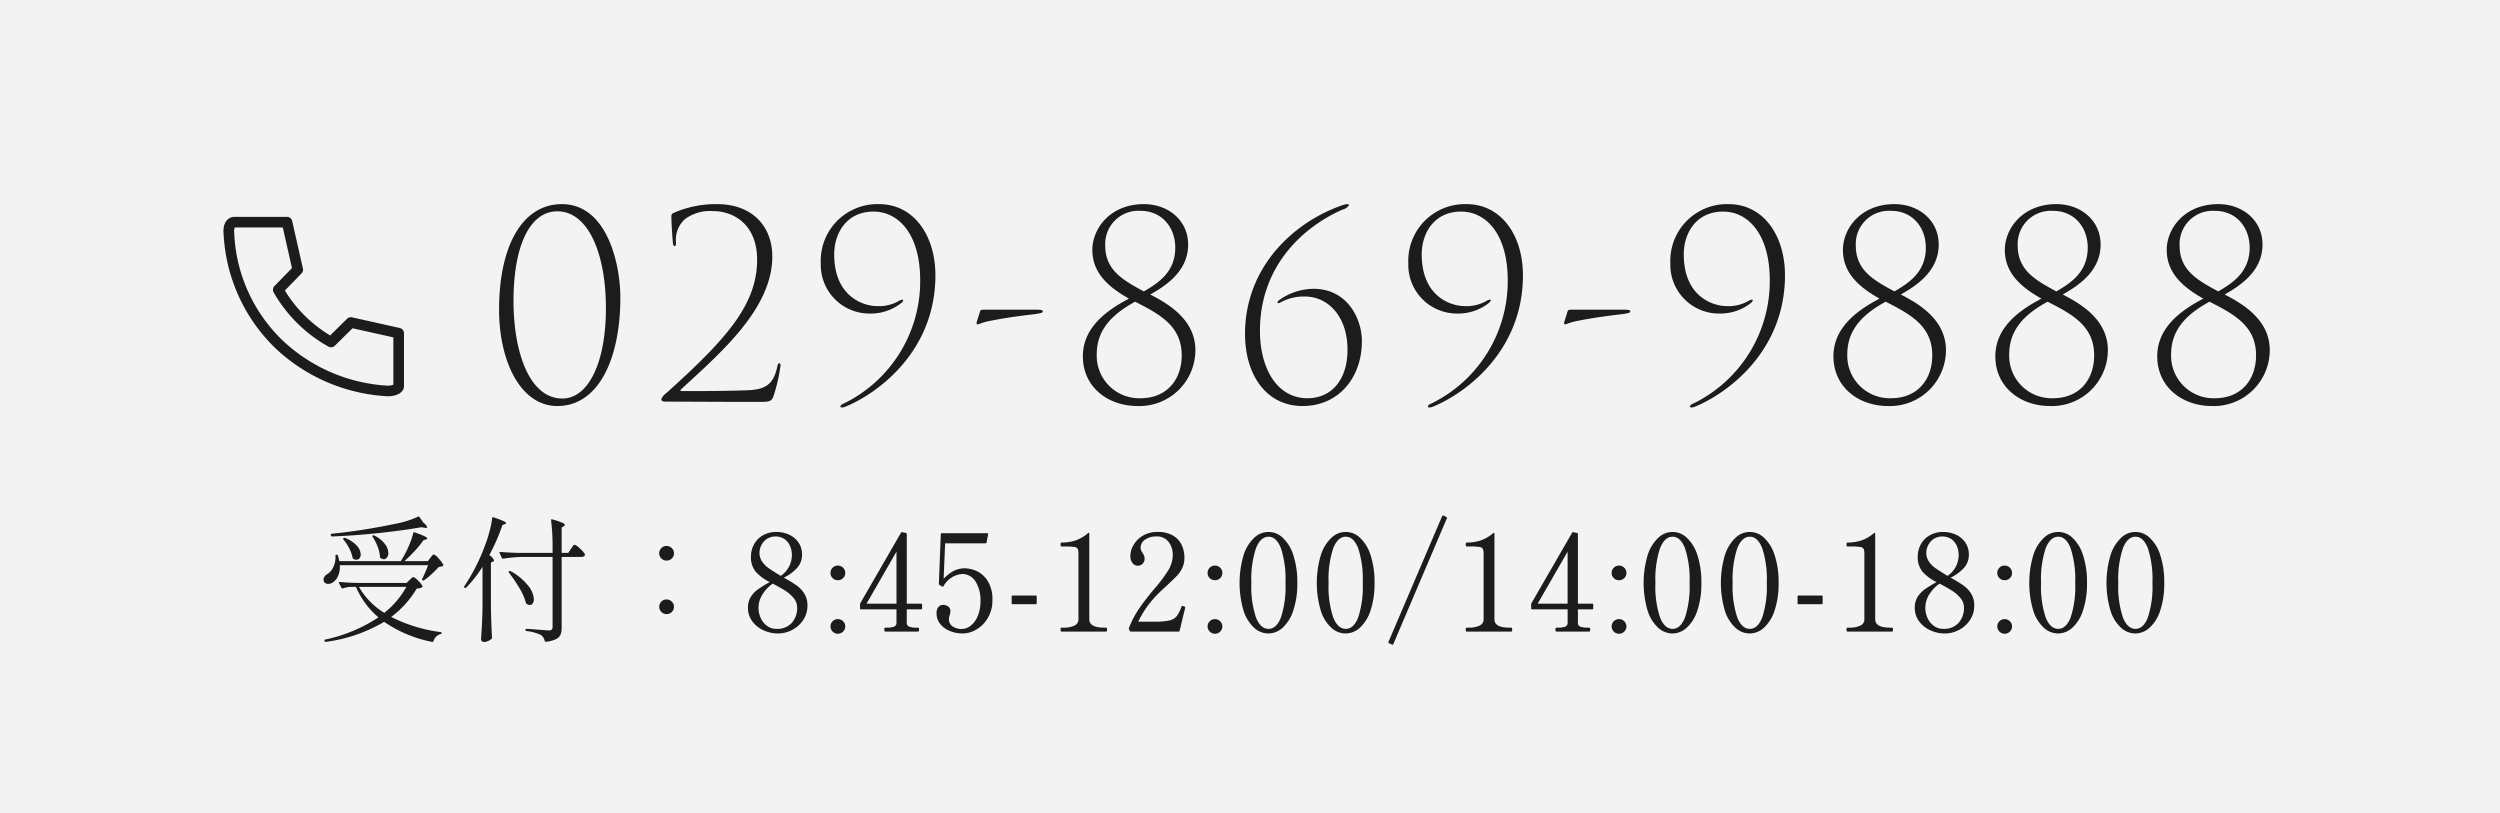 <svg id="fix_tel01.svg" xmlns="http://www.w3.org/2000/svg" width="369" height="120" viewBox="0 0 369 120">
  <rect x="0" y="0" width="369" height="120" fill="#808080" stroke="none"/>
  <defs>
    <style>
      .cls-1, .cls-2 {
        fill: #fff;
      }

      .cls-1, .cls-2, .cls-3 {
        fill-rule: evenodd;
      }

      .cls-1 {
        opacity: 0.9;
      }

      .cls-2 {
        fill-opacity: 0;
      }

      .cls-3 {
        fill: #1c1c1b;
      }
    </style>
  </defs>
  <g id="txt">
    <g id="bg">
      <path id="bg-2" data-name="bg" class="cls-1" d="M114.987,1086H485.013v120H114.987V1086Z" transform="translate(-116 -1086)"/>
    </g>
    <g id="icn">
      <path id="長方形_880" data-name="長方形 880" class="cls-2" d="M149.234,1118.53h26.754v26.48H149.234v-26.48Z" transform="translate(-116 -1086)"/>
      <path id="シェイプ_504" data-name="シェイプ 504" class="cls-3" d="M175.629,1135.19v-0.02a0.426,0.426,0,0,0-.006-0.05,0.446,0.446,0,0,0-.009-0.09,0.516,0.516,0,0,0-.02-0.08c-0.007-.02-0.014-0.04-0.023-0.07s-0.024-.05-0.036-0.07a0.755,0.755,0,0,1-.035-0.07,0.172,0.172,0,0,0-.046-0.05c-0.016-.02-0.031-0.04-0.048-0.06s-0.037-.03-0.056-0.05-0.038-.03-0.059-0.05a0.282,0.282,0,0,1-.07-0.04l-0.062-.03-0.092-.03c-0.017-.01-0.033-0.01-0.051-0.02H175l-7.041-1.57a0.8,0.8,0,0,0-.725.2l-2.5,2.47a19.618,19.618,0,0,1-6.686-6.63l2.463-2.53a0.789,0.789,0,0,0,.2-0.72l-1.582-6.99v-0.01l0-.01a0.22,0.22,0,0,0-.017-0.05,0.8,0.8,0,0,0-.031-0.09,0.761,0.761,0,0,0-.035-0.07,0.679,0.679,0,0,0-.039-0.06,0.333,0.333,0,0,0-.051-0.07,0.254,0.254,0,0,1-.046-0.05c-0.02-.02-0.042-0.03-0.063-0.05s-0.035-.03-0.054-0.04-0.049-.02-0.074-0.04l-0.06-.03-0.088-.03a0.115,0.115,0,0,0-.057-0.01c-0.036-.01-0.072-0.01-0.109-0.02h-7.889a0.163,0.163,0,0,0-.069.01h-0.073c0,0.01-.007.01-0.01,0.01h-0.02c-0.957.19-1.47,1.13-1.341,2.48a25.219,25.219,0,0,0,7.544,16.79,26.132,26.132,0,0,0,16.681,7.19h0.046c1.134,0,2.354-.48,2.354-1.52v-7.78h0Zm-17.986.99a23.337,23.337,0,0,1-7.073-15.78l0-.03a1.627,1.627,0,0,1,.08-0.8h7.089l1.355,6-2.525,2.59a0.788,0.788,0,0,0-.18.99,21.16,21.16,0,0,0,8.091,8.01c0.011,0.01.021,0.01,0.031,0.02,0.041,0.02.083,0.03,0.126,0.05,0.017,0,.034.01,0.052,0.01a0.952,0.952,0,0,0,.169.02h0.008a1.09,1.09,0,0,0,.18-0.02c0.017,0,.033-0.01.049-0.01l0.13-.06c0.015-.01.03-0.01,0.045-0.02a0.931,0.931,0,0,0,.148-0.11h0c0-.01,0-0.01,0-0.01l2.618-2.58,6.024,1.35v6.98a2.531,2.531,0,0,1-.765.15A24.607,24.607,0,0,1,157.643,1136.18Z" transform="translate(-116 -1086)"/>
    </g>
    <path id="_029-869-9888" data-name="029-869-9888" class="cls-3" d="M207.564,1129.96c0-5.2-2.052-13.83-8.627-13.83-5.776,0-9.273,6.04-9.273,15.58,0,7.64,3.193,14.22,8.589,14.22C204.486,1145.93,207.564,1138.7,207.564,1129.96Zm-2.128,1.52c0,8.1-2.622,13.34-6.423,13.34-4.94,0-7.22-6.99-7.22-14.4,0-8.25,2.47-13.23,6.46-13.23C202.89,1117.19,205.436,1123.58,205.436,1131.48Zm22.728,13.84c1.406,0,1.748-.08,2.014-0.88a24.9,24.9,0,0,0,1.026-4.48c0-.19-0.038-0.34-0.152-0.34-0.152,0-.228.07-0.3,0.41-0.494,2.32-1.406,3.35-3.876,3.54-1.6.11-6.423,0.15-7.069,0.15h-3.192c-0.19,0-.228-0.11-0.114-0.23,5.89-5.43,13.491-11.93,13.491-19.65,0-4.21-2.736-7.71-8.171-7.71a15.463,15.463,0,0,0-6.384,1.29,0.508,0.508,0,0,0-.342.5c0,1.21.19,3.61,0.228,3.95,0.038,0.3.114,0.46,0.266,0.46,0.114,0,.19-0.2.19-0.5a4.121,4.121,0,0,1,1.33-3.5,6.261,6.261,0,0,1,4.142-1.17c3.078,0,6.5,2.01,6.5,7.18,0,6.72-4.713,11.86-13.415,19.69a2.039,2.039,0,0,0-.723.87c0,0.23.152,0.38,0.57,0.38C217.257,1145.28,221.931,1145.32,228.164,1145.32Zm17.573-29.19a8.365,8.365,0,0,0-8.589,8.74,7.186,7.186,0,0,0,7.3,7.41,7.286,7.286,0,0,0,4.637-1.6c0.19-.18.342-0.45,0.114-0.45a1.074,1.074,0,0,0-.456.15,5.886,5.886,0,0,1-3.307.8c-1.824,0-6.308-1.25-6.308-7.64,0-3.08,1.786-6.31,5.814-6.31,3.611,0,6.879,3.23,6.879,10.15a20.1,20.1,0,0,1-11.4,18.24,0.552,0.552,0,0,0-.38.38c0,0.27.57,0.11,0.8,0,4.522-1.86,13.225-7.98,13.225-19.38C254.06,1120.73,250.868,1116.13,245.737,1116.13Zm15.513,15.58c-0.418,0-.532.04-0.608,0.3l-0.456,1.45c-0.076.3-.038,0.42,0.114,0.42,0.114,0,.722-0.27,1.368-0.42,2.129-.45,4.485-0.8,7.145-1.1,0.684-.12,1.1-0.16,1.1-0.38,0-.19-0.19-0.27-0.912-0.27H261.25Zm24.532-2.24c2.205-1.26,5.587-3.38,5.587-7.37,0-3.57-2.926-5.97-6.537-5.97-4.978,0-7.6,3.61-7.6,6.76,0,3.54,2.584,5.59,5.4,7.19-3.268,1.71-6.8,4.25-6.8,8.51,0,4.56,3.725,7.34,8.057,7.34a8.265,8.265,0,0,0,8.551-8.25C292.433,1133.04,288.176,1130.72,285.782,1129.47Zm-2.242,1.06c3.686,1.87,6.879,3.61,6.879,7.91,0,3.61-2.2,6.34-6.081,6.34a6.273,6.273,0,0,1-6.46-6.49C277.878,1134.52,280.348,1132.28,283.54,1130.53Zm1.292-1.52c-3.116-1.67-5.7-3.15-5.7-6.76a4.9,4.9,0,0,1,5.206-5.13c3.154,0,5.131,2.43,5.131,5.43C289.469,1126.09,287.074,1127.72,284.832,1129.01Zm23.441,16.92c5.207,0,8.741-4.07,8.741-9.58,0-3.42-2.242-7.72-7.107-7.72a8.753,8.753,0,0,0-5.054,1.64,0.564,0.564,0,0,0-.3.38c0,0.07.114,0.15,0.38,0.03a7,7,0,0,1,3.724-.91c3.193,0,6.233,2.74,6.233,7.87,0,4.45-2.394,7.14-5.891,7.14-4.6,0-7.03-4.52-7.03-9.95,0-9.85,6.726-15.51,12.2-17.9a1.562,1.562,0,0,0,.95-0.65,0.244,0.244,0,0,0-.266-0.15,4.01,4.01,0,0,0-1.1.3c-6.917,2.51-13.985,9.05-13.985,18.85C299.761,1141.25,302.839,1145.93,308.273,1145.93Zm24.184-29.8a8.364,8.364,0,0,0-8.589,8.74,7.185,7.185,0,0,0,7.3,7.41,7.282,7.282,0,0,0,4.636-1.6c0.19-.18.342-0.45,0.114-0.45a1.074,1.074,0,0,0-.456.15,5.88,5.88,0,0,1-3.306.8c-1.824,0-6.309-1.25-6.309-7.64,0-3.08,1.786-6.31,5.815-6.31,3.61,0,6.879,3.23,6.879,10.15a20.1,20.1,0,0,1-11.4,18.24,0.552,0.552,0,0,0-.38.38c0,0.27.57,0.11,0.8,0,4.523-1.86,13.226-7.98,13.226-19.38C340.78,1120.73,337.587,1116.13,332.457,1116.13Zm15.513,15.58c-0.418,0-.532.04-0.608,0.3l-0.456,1.45c-0.076.3-.038,0.42,0.114,0.42,0.114,0,.722-0.27,1.368-0.42,2.128-.45,4.484-0.8,7.145-1.1,0.684-.12,1.1-0.16,1.1-0.38,0-.19-0.19-0.27-0.912-0.27H347.97Zm23.164-15.58a8.364,8.364,0,0,0-8.589,8.74,7.185,7.185,0,0,0,7.3,7.41,7.282,7.282,0,0,0,4.636-1.6c0.19-.18.342-0.45,0.114-0.45a1.074,1.074,0,0,0-.456.15,5.88,5.88,0,0,1-3.306.8c-1.824,0-6.309-1.25-6.309-7.64,0-3.08,1.786-6.31,5.815-6.31,3.61,0,6.878,3.23,6.878,10.15a20.1,20.1,0,0,1-11.4,18.24,0.552,0.552,0,0,0-.38.38c0,0.27.57,0.11,0.8,0,4.523-1.86,13.226-7.98,13.226-19.38C379.457,1120.73,376.264,1116.13,371.134,1116.13Zm25.432,13.34c2.2-1.26,5.586-3.38,5.586-7.37,0-3.57-2.926-5.97-6.536-5.97-4.979,0-7.6,3.61-7.6,6.76,0,3.54,2.584,5.59,5.4,7.19-3.268,1.71-6.8,4.25-6.8,8.51,0,4.56,3.724,7.34,8.057,7.34a8.264,8.264,0,0,0,8.55-8.25C403.216,1133.04,398.96,1130.72,396.566,1129.47Zm-2.243,1.06c3.687,1.87,6.879,3.61,6.879,7.91,0,3.61-2.2,6.34-6.08,6.34a6.273,6.273,0,0,1-6.461-6.49C388.661,1134.52,391.131,1132.28,394.323,1130.53Zm1.293-1.52c-3.117-1.67-5.7-3.15-5.7-6.76a4.9,4.9,0,0,1,5.207-5.13c3.154,0,5.13,2.43,5.13,5.43C400.252,1126.09,397.858,1127.72,395.616,1129.01Zm24.847,0.46c2.2-1.26,5.586-3.38,5.586-7.37,0-3.57-2.926-5.97-6.536-5.97-4.979,0-7.6,3.61-7.6,6.76,0,3.54,2.584,5.59,5.4,7.19-3.269,1.71-6.8,4.25-6.8,8.51,0,4.56,3.724,7.34,8.057,7.34a8.265,8.265,0,0,0,8.551-8.25C427.114,1133.04,422.857,1130.72,420.463,1129.47Zm-2.242,1.06c3.686,1.87,6.878,3.61,6.878,7.91,0,3.61-2.2,6.34-6.08,6.34a6.273,6.273,0,0,1-6.461-6.49C412.558,1134.52,415.028,1132.28,418.221,1130.53Zm1.292-1.52c-3.117-1.67-5.7-3.15-5.7-6.76a4.9,4.9,0,0,1,5.207-5.13c3.154,0,5.13,2.43,5.13,5.43C424.149,1126.09,421.755,1127.72,419.513,1129.01Zm24.847,0.46c2.2-1.26,5.587-3.38,5.587-7.37,0-3.57-2.927-5.97-6.537-5.97-4.979,0-7.6,3.61-7.6,6.76,0,3.54,2.584,5.59,5.4,7.19-3.269,1.71-6.8,4.25-6.8,8.51,0,4.56,3.725,7.34,8.057,7.34a8.265,8.265,0,0,0,8.551-8.25C451.011,1133.04,446.754,1130.72,444.36,1129.47Zm-2.242,1.06c3.686,1.87,6.878,3.61,6.878,7.91,0,3.61-2.2,6.34-6.08,6.34a6.273,6.273,0,0,1-6.461-6.49C436.455,1134.52,438.925,1132.28,442.118,1130.53Zm1.292-1.52c-3.116-1.67-5.7-3.15-5.7-6.76a4.9,4.9,0,0,1,5.207-5.13c3.154,0,5.13,2.43,5.13,5.43C448.046,1126.09,445.652,1127.72,443.41,1129.01Z" transform="translate(-116 -1086)"/>
    <path id="受付_8:45-12:00_14:00-18:00" data-name="受付：8:45-12:00/14:00-18:00" class="cls-3" d="M177.7,1162.26a13.471,13.471,0,0,1-3.2,1.02c-1.48.32-3.063,0.61-4.75,0.88s-3.283.47-4.79,0.62a0.154,0.154,0,0,0-.14.14v0.04l0.02,0.08a0.176,0.176,0,0,0,.18.14q3.3-.12,6.88-0.5t6.28-.86l0.52,0.08c0.24,0.04.36,0.01,0.36-.08a1.392,1.392,0,0,0-.54-0.64l-0.6-.86a0.161,0.161,0,0,0-.22-0.06h0Zm1.46,6.56H175.7c0.533-.48,1.053-1,1.56-1.55a13.576,13.576,0,0,0,1.24-1.53l0.38-.12a0.2,0.2,0,0,0,.18-0.16c0-.16-0.613-0.45-1.84-0.88a0.144,0.144,0,0,0-.22.1,11.691,11.691,0,0,1-.63,1.83,14.8,14.8,0,0,1-.91,1.81l-0.3.5h-9.08c-0.093-.41-0.16-0.69-0.2-0.82a0.152,0.152,0,0,0-.18-0.12h-0.04a0.132,0.132,0,0,0-.14.16v0.22a3.213,3.213,0,0,1-.35,1.5,2.317,2.317,0,0,1-.87.98,1.2,1.2,0,0,0-.39.35,0.76,0.76,0,0,0-.15.45,0.6,0.6,0,0,0,.19.48,0.718,0.718,0,0,0,.49.16,1.169,1.169,0,0,0,.72-0.24,2.139,2.139,0,0,0,.75-0.95,3.461,3.461,0,0,0,.25-1.57h13.02a19.166,19.166,0,0,1-.86,2.02,0.153,0.153,0,0,0,.06.22,0.19,0.19,0,0,0,.22-0.02,10.259,10.259,0,0,0,1.12-.91q0.6-.555,1.04-1.05a1.827,1.827,0,0,0,.6-0.14,0.141,0.141,0,0,0,.06-0.2,3.911,3.911,0,0,0-.68-0.91,1.826,1.826,0,0,0-.7-0.59,0.229,0.229,0,0,0-.16.07,2.2,2.2,0,0,0-.19.21c-0.073.09-.13,0.17-0.17,0.22Zm-8.16-3.58a6.936,6.936,0,0,1,.73,1.43,5.058,5.058,0,0,1,.35,1.49,0.241,0.241,0,0,0,.1.2,0.775,0.775,0,0,0,.46.18,0.6,0.6,0,0,0,.48-0.26,1.04,1.04,0,0,0,.2-0.66,2.325,2.325,0,0,0-.5-1.32,4.391,4.391,0,0,0-1.58-1.26,0.216,0.216,0,0,0-.22,0,0.13,0.13,0,0,0-.02.2h0Zm-4.3.4a7.146,7.146,0,0,1,.84,1.29,5,5,0,0,1,.5,1.37,0.46,0.46,0,0,0,.1.18,0.874,0.874,0,0,0,.46.14,0.558,0.558,0,0,0,.46-0.22,0.893,0.893,0,0,0,.18-0.58,1.994,1.994,0,0,0-.56-1.26,4.553,4.553,0,0,0-1.74-1.16,0.233,0.233,0,0,0-.22.02H166.7c-0.08.05-.08,0.13,0,0.22h0Zm7.04,11.42a14.373,14.373,0,0,0,3.78-4.2,1.352,1.352,0,0,0,.78-0.18,0.151,0.151,0,0,0,.04-0.2,3.137,3.137,0,0,0-.65-0.8,1.671,1.671,0,0,0-.67-0.5,0.527,0.527,0,0,0-.31.18c-0.127.12-.217,0.21-0.27,0.26l-0.42.42H168.6c-0.893-.03-1.7-0.07-2.42-0.14-0.107,0-.16.03-0.16,0.1a0.112,0.112,0,0,0,.02.08l0.36,0.68a0.138,0.138,0,0,0,.14.1,0.136,0.136,0,0,0,.08-0.02,4.709,4.709,0,0,1,1.14-.22h0.78a12.034,12.034,0,0,0,3.32,4.5,22.853,22.853,0,0,1-7.86,3.28,0.145,0.145,0,0,0-.12.12,0.112,0.112,0,0,0,.02.08v0.02a0.214,0.214,0,0,0,.16.12h0.04a22.674,22.674,0,0,0,8.6-2.96,18.646,18.646,0,0,0,7.08,2.96,0.143,0.143,0,0,0,.2-0.1,1.507,1.507,0,0,1,1.08-1.06,0.2,0.2,0,0,0,.1-0.06,0.14,0.14,0,0,0,.04-0.1,0.157,0.157,0,0,0-.14-0.12,22.713,22.713,0,0,1-7.32-2.24h0Zm2.24-4.44a12.847,12.847,0,0,1-3.26,3.84,10.855,10.855,0,0,1-3.74-3.84h7Zm11.24,2.54q-0.019,1.8-.08,2.91c-0.04.74-.087,1.5-0.14,2.29a0.356,0.356,0,0,0,.14.28,0.452,0.452,0,0,0,.3.12,1.49,1.49,0,0,0,.59-0.14,1.872,1.872,0,0,0,.51-0.32,0.267,0.267,0,0,0,.08-0.2c-0.08-1.39-.133-2.91-0.16-4.58v-6.5l0.28-.12a0.208,0.208,0,0,0,.18-0.18,1.575,1.575,0,0,0-.7-0.78,29.684,29.684,0,0,0,1.94-4.44l0.36-.14a0.212,0.212,0,0,0,.18-0.14c0-.17-0.62-0.46-1.86-0.86a0.13,0.13,0,0,0-.2.12,12.526,12.526,0,0,1-.4,2,19.971,19.971,0,0,1-.68,2.1,28.42,28.42,0,0,1-3.02,5.94,0.136,0.136,0,0,0,.02.22h0.02a0.141,0.141,0,0,0,.22,0,18.672,18.672,0,0,0,2.42-3.08v5.5Zm12.66-7.56H198.9v-3.74l0.32-.2a0.283,0.283,0,0,0,.16-0.18,0.616,0.616,0,0,0-.41-0.33,10.987,10.987,0,0,0-1.45-.49c-0.12-.04-0.18-0.01-0.18.1v0.04a31.011,31.011,0,0,1,.22,3.9v0.9H192.3c-0.893-.03-1.707-0.07-2.44-0.14-0.093,0-.14.03-0.14,0.1a0.112,0.112,0,0,0,.02.08l0.34,0.72a0.163,0.163,0,0,0,.14.1h0.06a20.9,20.9,0,0,1,2.86-.26h4.42v10.3a0.624,0.624,0,0,1-.11.42,0.616,0.616,0,0,1-.45.12,7.018,7.018,0,0,1-.73-0.04c-0.287-.02-0.57-0.05-0.85-0.06q-1.44-.12-1.74-0.12a0.117,0.117,0,0,0-.12.14v0.02a0.172,0.172,0,0,0,.16.16,6.951,6.951,0,0,1,2.12.58,1.5,1.5,0,0,1,.56.88,0.214,0.214,0,0,0,.16.12h0.04a4.331,4.331,0,0,0,1.48-.39,1.35,1.35,0,0,0,.66-0.67,2.792,2.792,0,0,0,.16-1.02V1168.2h2.94a0.668,0.668,0,0,0,.35-0.09,0.268,0.268,0,0,0,.15-0.23,0.238,0.238,0,0,0-.02-0.1,3.6,3.6,0,0,0-.74-0.83,2.021,2.021,0,0,0-.76-0.55,0.245,0.245,0,0,0-.16.08,1.584,1.584,0,0,0-.19.25c-0.073.11-.137,0.2-0.19,0.27Zm-8.76,2.92a23.386,23.386,0,0,1,1.56,2.3,8.233,8.233,0,0,1,.94,2.14,0.2,0.2,0,0,0,.12.16,0.775,0.775,0,0,0,.46.18,0.509,0.509,0,0,0,.43-0.24,1.058,1.058,0,0,0,.17-0.62,3.513,3.513,0,0,0-.83-1.98,8.5,8.5,0,0,0-2.61-2.16,0.216,0.216,0,0,0-.22,0,0.154,0.154,0,0,0-.02.22h0Zm23.26-1.78a1.065,1.065,0,0,0,.78-0.31,1.018,1.018,0,0,0,.32-0.75,1.052,1.052,0,0,0-.32-0.78,1.073,1.073,0,0,0-.78-0.32,1.041,1.041,0,0,0-.77.32,1.067,1.067,0,0,0-.31.78,1.018,1.018,0,0,0,.32.75,1.042,1.042,0,0,0,.76.31h0Zm0,7.9a1.075,1.075,0,0,0,.78-1.84,1.073,1.073,0,0,0-.78-0.32,1.042,1.042,0,0,0-.76.31,1.074,1.074,0,0,0,0,1.53,1.013,1.013,0,0,0,.76.32h0Zm17.32-5.38a6.584,6.584,0,0,0,1.95-1.43,2.857,2.857,0,0,0,.73-1.99,3.043,3.043,0,0,0-.53-1.78,3.322,3.322,0,0,0-1.39-1.15,4.4,4.4,0,0,0-1.84-.39,3.92,3.92,0,0,0-2.08.53,3.382,3.382,0,0,0-1.28,1.36,3.724,3.724,0,0,0-.42,1.71,3.34,3.34,0,0,0,.73,2.3,6.9,6.9,0,0,0,2.05,1.5,17.394,17.394,0,0,0-1.75,1.07,3.93,3.93,0,0,0-1.06,1.13,2.969,2.969,0,0,0-.41,1.6,3.269,3.269,0,0,0,.62,1.96,4.173,4.173,0,0,0,1.65,1.34,5.078,5.078,0,0,0,2.17.48,4.414,4.414,0,0,0,2.08-.52,4.345,4.345,0,0,0,1.63-1.46,3.8,3.8,0,0,0,.63-2.16,3.207,3.207,0,0,0-.44-1.7,4.1,4.1,0,0,0-1.07-1.18,15.623,15.623,0,0,0-1.59-1Zm-3.6-3.7a2.486,2.486,0,0,1,.26-1.05,2.448,2.448,0,0,1,.79-0.94,2.445,2.445,0,0,1,2.71.04,2.5,2.5,0,0,1,.78,1.05,3.351,3.351,0,0,1,.24,1.22,3.725,3.725,0,0,1-1.64,3.12c-0.773-.47-1.36-0.84-1.76-1.12a3.881,3.881,0,0,1-.99-0.99,2.29,2.29,0,0,1-.39-1.33h0Zm2.54,11.26a2.332,2.332,0,0,1-1.44-.45,2.945,2.945,0,0,1-.92-1.16,3.638,3.638,0,0,1-.32-1.51,3.685,3.685,0,0,1,.58-1.96,5.382,5.382,0,0,1,1.52-1.6q1.14,0.6,1.85,1.05a5.185,5.185,0,0,1,1.23,1.08,2.125,2.125,0,0,1,.52,1.39,3.285,3.285,0,0,1-.79,2.27,2.837,2.837,0,0,1-2.23.89h0Zm9.02-7.18a1.065,1.065,0,0,0,.78-0.31,1.018,1.018,0,0,0,.32-0.75,1.052,1.052,0,0,0-.32-0.78,1.073,1.073,0,0,0-.78-0.32,1.041,1.041,0,0,0-.77.32,1.067,1.067,0,0,0-.31.78,1.018,1.018,0,0,0,.32.75,1.042,1.042,0,0,0,.76.31h0Zm0,7.9a1.073,1.073,0,0,0,.78-0.32,1.063,1.063,0,0,0,0-1.52,1.1,1.1,0,0,0-1.54-.01,1.074,1.074,0,0,0,0,1.53,1.051,1.051,0,0,0,.76.32h0Zm12.28-4.44h-2.1v-10.26a0.178,0.178,0,0,0-.14-0.18l-0.52-.1a0.15,0.15,0,0,0-.2.08L243,1175a0.485,0.485,0,0,0-.06.2v0.58a0.14,0.14,0,0,0,.16.16h5.22v1.98a0.559,0.559,0,0,1-.38.58,3.039,3.039,0,0,1-1,.14h-0.26c-0.107,0-.16.09-0.16,0.28s0.053,0.3.16,0.3h4.8q0.18,0,.18-0.3c0-.19-0.06-0.28-0.18-0.28h-0.26a3.039,3.039,0,0,1-1-.14,0.559,0.559,0,0,1-.38-0.58v-1.98h2.1a0.14,0.14,0,0,0,.16-0.16v-0.52a0.14,0.14,0,0,0-.16-0.16h0Zm-3.62,0H243.9l4.42-7.68v7.68Zm10.08-5.22a3.651,3.651,0,0,0-1.56.35,5.51,5.51,0,0,0-1.56,1.21l0.22-5.24h5.96a0.166,0.166,0,0,0,.16-0.14l0.22-1.18a0.127,0.127,0,0,0-.14-0.18h-6.68a0.14,0.14,0,0,0-.16.16l-0.28,7.28a0.241,0.241,0,0,0,.1.2l0.34,0.22a0.154,0.154,0,0,0,.13.03,0.164,0.164,0,0,0,.11-0.07,3.465,3.465,0,0,1,2.74-1.8,2.286,2.286,0,0,1,1.98,1.1,5.153,5.153,0,0,1,.74,2.92,5.535,5.535,0,0,1-.39,2.15,3.543,3.543,0,0,1-1.03,1.44,2.2,2.2,0,0,1-1.4.51,2.256,2.256,0,0,1-1.27-.37,1.22,1.22,0,0,1-.57-1.09,1.266,1.266,0,0,1,.04-0.3c0.027-.1.047-0.19,0.06-0.24a2.03,2.03,0,0,0,.12-0.62,0.793,0.793,0,0,0-.34-0.71,1.352,1.352,0,0,0-.76-0.23,0.912,0.912,0,0,0-.65.29,1.3,1.3,0,0,0-.29.95,2.428,2.428,0,0,0,.57,1.62,3.553,3.553,0,0,0,1.46,1.02,4.964,4.964,0,0,0,1.81.34,4.026,4.026,0,0,0,2.06-.6,4.7,4.7,0,0,0,1.68-1.72,4.977,4.977,0,0,0,.66-2.58,5.042,5.042,0,0,0-.72-2.89,3.839,3.839,0,0,0-1.65-1.44,4.458,4.458,0,0,0-1.71-.39h0Zm10.62,5.14v-0.96a0.14,0.14,0,0,0-.16-0.16h-3.38a0.14,0.14,0,0,0-.16.16v0.96a0.14,0.14,0,0,0,.16.16h3.38a0.14,0.14,0,0,0,.16-0.16h0Zm10.24,4.2c0.093,0,.14-0.09.14-0.28a0.633,0.633,0,0,0-.03-0.23,0.106,0.106,0,0,0-.11-0.07h-0.3c-1.453,0-2.18-.41-2.18-1.24v-12.62c0-.09-0.033-0.14-0.1-0.14a0.163,0.163,0,0,0-.1.06,5.563,5.563,0,0,1-1.78,1.05,6.374,6.374,0,0,1-2.12.33c-0.093,0-.14.09-0.14,0.28s0.047,0.3.14,0.3h0.34a10.353,10.353,0,0,1,1.53.07,0.683,0.683,0,0,1,.52.28,1.99,1.99,0,0,1,.11.81v9.58a0.986,0.986,0,0,1-.6.94,3.55,3.55,0,0,1-1.58.3h-0.32c-0.093,0-.14.1-0.14,0.3s0.047,0.28.14,0.28h6.58Zm11.66-3.44,0.02-.1a0.143,0.143,0,0,0-.06-0.12,0.784,0.784,0,0,0-.18-0.08c-0.107-.02-0.167-0.04-0.18-0.04a0.146,0.146,0,0,0-.14.12,4.9,4.9,0,0,1-.73,1.42,1.962,1.962,0,0,1-1.09.61,10.5,10.5,0,0,1-2.18.17H284a14.947,14.947,0,0,1,3-4.18c0.293-.29.553-0.54,0.78-0.74s0.413-.37.56-0.52q0.96-.885,1.44-1.41a4.313,4.313,0,0,0,.76-1.16,3.586,3.586,0,0,0,.28-1.47,4.407,4.407,0,0,0-.37-1.77,3.2,3.2,0,0,0-1.25-1.42,4.211,4.211,0,0,0-2.32-.57,4.122,4.122,0,0,0-2.23.57,3.785,3.785,0,0,0-1.36,1.39,3.273,3.273,0,0,0-.45,1.56,1.611,1.611,0,0,0,.33,1.07,0.951,0.951,0,0,0,.73.39,1,1,0,0,0,1.04-1.06,1.058,1.058,0,0,0-.07-0.41,3.012,3.012,0,0,0-.21-0.39,1.906,1.906,0,0,1-.23-0.4,1.223,1.223,0,0,1-.07-0.44,1.38,1.38,0,0,1,.66-1.15,2.709,2.709,0,0,1,1.6-.47,2.166,2.166,0,0,1,1.88.82,3.139,3.139,0,0,1,.6,1.9,4.374,4.374,0,0,1-.66,2.27,21.313,21.313,0,0,1-2.12,2.81q-1.4,1.68-2.25,2.94a13.839,13.839,0,0,0-1.43,2.76,0.257,0.257,0,0,0,0,.2l0.1,0.22a0.207,0.207,0,0,0,.2.12h7a0.158,0.158,0,0,0,.18-0.14c0.013-.07.033-0.15,0.06-0.26s0.06-.24.1-0.4q0.2-.885.64-2.64h0Zm4.4-4.14a1.065,1.065,0,0,0,.78-0.31,1.018,1.018,0,0,0,.32-0.75,1.052,1.052,0,0,0-.32-0.78,1.073,1.073,0,0,0-.78-0.32,1.041,1.041,0,0,0-.77.32,1.067,1.067,0,0,0-.31.78,1.018,1.018,0,0,0,.32.75,1.042,1.042,0,0,0,.76.31h0Zm0,7.9a1.073,1.073,0,0,0,.78-0.32,1.063,1.063,0,0,0,0-1.52,1.1,1.1,0,0,0-1.54-.01,1.074,1.074,0,0,0,0,1.53,1.051,1.051,0,0,0,.76.32h0Zm7.88-.04a3.161,3.161,0,0,0,2.11-.84,5.862,5.862,0,0,0,1.57-2.52,12.278,12.278,0,0,0,.6-4.1,12.647,12.647,0,0,0-.59-4.12,5.906,5.906,0,0,0-1.56-2.55,3.019,3.019,0,0,0-4.2,0,5.983,5.983,0,0,0-1.57,2.55,14.493,14.493,0,0,0-.01,8.22,5.787,5.787,0,0,0,1.56,2.52,3.137,3.137,0,0,0,2.09.84h0Zm0.04-.68c-0.787,0-1.407-.56-1.86-1.69a14.411,14.411,0,0,1-.68-5.09,14.576,14.576,0,0,1,.68-5.11q0.68-1.71,1.86-1.71,1.16,0,1.83,1.71a14.761,14.761,0,0,1,.67,5.11,14.594,14.594,0,0,1-.67,5.09c-0.447,1.13-1.057,1.69-1.83,1.69h0Zm11.36,0.68a3.161,3.161,0,0,0,2.11-.84,5.862,5.862,0,0,0,1.57-2.52,12.278,12.278,0,0,0,.6-4.1,12.647,12.647,0,0,0-.59-4.12,5.906,5.906,0,0,0-1.56-2.55,3.019,3.019,0,0,0-4.2,0,5.983,5.983,0,0,0-1.57,2.55,14.493,14.493,0,0,0-.01,8.22,5.787,5.787,0,0,0,1.56,2.52,3.137,3.137,0,0,0,2.09.84h0Zm0.04-.68c-0.787,0-1.407-.56-1.86-1.69a14.411,14.411,0,0,1-.68-5.09,14.576,14.576,0,0,1,.68-5.11q0.679-1.71,1.86-1.71,1.16,0,1.83,1.71a14.761,14.761,0,0,1,.67,5.11,14.594,14.594,0,0,1-.67,5.09c-0.447,1.13-1.057,1.69-1.83,1.69h0Zm14.84-16.52-0.42-.2a0.142,0.142,0,0,0-.2.08l-7.92,18.56a0.14,0.14,0,0,0,.08.2l0.44,0.2a0.142,0.142,0,0,0,.2-0.08l7.9-18.56a0.14,0.14,0,0,0-.08-0.2h0Zm9.58,16.92c0.093,0,.14-0.09.14-0.28a0.633,0.633,0,0,0-.03-0.23,0.106,0.106,0,0,0-.11-0.07h-0.3c-1.453,0-2.18-.41-2.18-1.24v-12.62c0-.09-0.033-0.14-0.1-0.14a0.163,0.163,0,0,0-.1.06,5.563,5.563,0,0,1-1.78,1.05,6.374,6.374,0,0,1-2.12.33c-0.093,0-.14.09-0.14,0.28s0.047,0.3.14,0.3h0.34a10.353,10.353,0,0,1,1.53.07,0.683,0.683,0,0,1,.52.28,1.99,1.99,0,0,1,.11.81v9.58a0.986,0.986,0,0,1-.6.94,3.55,3.55,0,0,1-1.58.3h-0.32c-0.093,0-.14.1-0.14,0.3s0.047,0.28.14,0.28h6.58ZM351,1175.1h-2.1v-10.26a0.178,0.178,0,0,0-.14-0.18l-0.52-.1a0.15,0.15,0,0,0-.2.08l-5.98,10.36a0.485,0.485,0,0,0-.06.2v0.58a0.14,0.14,0,0,0,.16.16h5.22v1.98a0.559,0.559,0,0,1-.38.58,3.039,3.039,0,0,1-1,.14h-0.26c-0.107,0-.16.09-0.16,0.28s0.053,0.3.16,0.3h4.8q0.18,0,.18-0.3c0-.19-0.06-0.28-0.18-0.28h-0.26a3.039,3.039,0,0,1-1-.14,0.559,0.559,0,0,1-.38-0.58v-1.98H351a0.14,0.14,0,0,0,.16-0.16v-0.52a0.14,0.14,0,0,0-.16-0.16h0Zm-3.62,0h-4.42l4.42-7.68v7.68Zm7.58-3.46a1.066,1.066,0,0,0,.78-0.31,1.018,1.018,0,0,0,.32-0.75,1.052,1.052,0,0,0-.32-0.78,1.075,1.075,0,0,0-.78-0.32,1.041,1.041,0,0,0-.77.32,1.067,1.067,0,0,0-.31.78,1.014,1.014,0,0,0,.32.75,1.042,1.042,0,0,0,.76.31h0Zm0,7.9a1.075,1.075,0,0,0,.78-0.32,1.063,1.063,0,0,0,0-1.52,1.1,1.1,0,0,0-1.54-.01,1.074,1.074,0,0,0,0,1.53,1.051,1.051,0,0,0,.76.32h0Zm7.88-.04a3.161,3.161,0,0,0,2.11-.84,5.862,5.862,0,0,0,1.57-2.52,12.278,12.278,0,0,0,.6-4.1,12.647,12.647,0,0,0-.59-4.12,5.925,5.925,0,0,0-1.56-2.55,3.019,3.019,0,0,0-4.2,0,5.983,5.983,0,0,0-1.57,2.55,14.493,14.493,0,0,0-.01,8.22,5.787,5.787,0,0,0,1.56,2.52,3.135,3.135,0,0,0,2.09.84h0Zm0.04-.68c-0.787,0-1.407-.56-1.86-1.69a14.388,14.388,0,0,1-.68-5.09,14.552,14.552,0,0,1,.68-5.11q0.679-1.71,1.86-1.71,1.16,0,1.83,1.71a14.761,14.761,0,0,1,.67,5.11,14.594,14.594,0,0,1-.67,5.09c-0.447,1.13-1.057,1.69-1.83,1.69h0Zm11.36,0.68a3.161,3.161,0,0,0,2.11-.84,5.862,5.862,0,0,0,1.57-2.52,12.278,12.278,0,0,0,.6-4.1,12.647,12.647,0,0,0-.59-4.12,5.925,5.925,0,0,0-1.56-2.55,3.019,3.019,0,0,0-4.2,0,5.983,5.983,0,0,0-1.57,2.55,14.493,14.493,0,0,0-.01,8.22,5.787,5.787,0,0,0,1.56,2.52,3.135,3.135,0,0,0,2.09.84h0Zm0.04-.68c-0.787,0-1.407-.56-1.86-1.69a14.411,14.411,0,0,1-.68-5.09,14.576,14.576,0,0,1,.68-5.11q0.679-1.71,1.86-1.71,1.159,0,1.83,1.71a14.761,14.761,0,0,1,.67,5.11,14.594,14.594,0,0,1-.67,5.09c-0.447,1.13-1.057,1.69-1.83,1.69h0Zm10.74-3.8v-0.96a0.14,0.14,0,0,0-.16-0.16h-3.38a0.14,0.14,0,0,0-.16.16v0.96a0.14,0.14,0,0,0,.16.16h3.38a0.14,0.14,0,0,0,.16-0.16h0Zm10.24,4.2c0.093,0,.14-0.09.14-0.28a0.633,0.633,0,0,0-.03-0.23,0.106,0.106,0,0,0-.11-0.07h-0.3c-1.453,0-2.18-.41-2.18-1.24v-12.62c0-.09-0.033-0.14-0.1-0.14a0.163,0.163,0,0,0-.1.06,5.563,5.563,0,0,1-1.78,1.05,6.374,6.374,0,0,1-2.12.33c-0.094,0-.14.09-0.14,0.28s0.046,0.3.14,0.3h0.34a10.371,10.371,0,0,1,1.53.07,0.685,0.685,0,0,1,.52.28,1.99,1.99,0,0,1,.11.81v9.58a0.986,0.986,0,0,1-.6.94,3.55,3.55,0,0,1-1.58.3h-0.32c-0.094,0-.14.1-0.14,0.3s0.046,0.28.14,0.28h6.58Zm8.66-7.96a6.584,6.584,0,0,0,1.95-1.43,2.857,2.857,0,0,0,.73-1.99,3.043,3.043,0,0,0-.53-1.78,3.322,3.322,0,0,0-1.39-1.15,4.4,4.4,0,0,0-1.84-.39,3.917,3.917,0,0,0-2.08.53,3.382,3.382,0,0,0-1.28,1.36,3.724,3.724,0,0,0-.42,1.71,3.34,3.34,0,0,0,.73,2.3,6.9,6.9,0,0,0,2.05,1.5,17.28,17.28,0,0,0-1.75,1.07,3.93,3.93,0,0,0-1.06,1.13,2.96,2.96,0,0,0-.41,1.6,3.269,3.269,0,0,0,.62,1.96,4.173,4.173,0,0,0,1.65,1.34,5.078,5.078,0,0,0,2.17.48,4.414,4.414,0,0,0,2.08-.52,4.353,4.353,0,0,0,1.63-1.46,3.8,3.8,0,0,0,.63-2.16,3.207,3.207,0,0,0-.44-1.7,4.113,4.113,0,0,0-1.07-1.18,15.623,15.623,0,0,0-1.59-1Zm-3.6-3.7a2.554,2.554,0,0,1,1.05-1.99,2.445,2.445,0,0,1,2.71.04,2.5,2.5,0,0,1,.78,1.05,3.351,3.351,0,0,1,.24,1.22,3.725,3.725,0,0,1-1.64,3.12c-0.774-.47-1.36-0.84-1.76-1.12a3.881,3.881,0,0,1-.99-0.99,2.29,2.29,0,0,1-.39-1.33h0Zm2.54,11.26a2.332,2.332,0,0,1-1.44-.45,2.945,2.945,0,0,1-.92-1.16,3.638,3.638,0,0,1-.32-1.51,3.685,3.685,0,0,1,.58-1.96,5.369,5.369,0,0,1,1.52-1.6q1.14,0.6,1.85,1.05a5.185,5.185,0,0,1,1.23,1.08,2.125,2.125,0,0,1,.52,1.39,3.285,3.285,0,0,1-.79,2.27,2.837,2.837,0,0,1-2.23.89h0Zm9.02-7.18a1.066,1.066,0,0,0,.78-0.31,1.018,1.018,0,0,0,.32-0.75,1.052,1.052,0,0,0-.32-0.78,1.075,1.075,0,0,0-.78-0.32,1.04,1.04,0,0,0-.77.32,1.067,1.067,0,0,0-.31.78,1.014,1.014,0,0,0,.32.75,1.042,1.042,0,0,0,.76.31h0Zm0,7.9a1.075,1.075,0,0,0,.78-0.32,1.063,1.063,0,0,0,0-1.52,1.1,1.1,0,0,0-1.54-.01,1.074,1.074,0,0,0,0,1.53,1.051,1.051,0,0,0,.76.32h0Zm7.88-.04a3.161,3.161,0,0,0,2.11-.84,5.862,5.862,0,0,0,1.57-2.52,12.278,12.278,0,0,0,.6-4.1,12.647,12.647,0,0,0-.59-4.12,5.925,5.925,0,0,0-1.56-2.55,3.019,3.019,0,0,0-4.2,0,5.983,5.983,0,0,0-1.57,2.55,14.493,14.493,0,0,0-.01,8.22,5.787,5.787,0,0,0,1.56,2.52,3.135,3.135,0,0,0,2.09.84h0Zm0.04-.68c-0.787,0-1.407-.56-1.86-1.69a14.388,14.388,0,0,1-.68-5.09,14.552,14.552,0,0,1,.68-5.11q0.68-1.71,1.86-1.71,1.16,0,1.83,1.71a14.785,14.785,0,0,1,.67,5.11,14.618,14.618,0,0,1-.67,5.09c-0.447,1.13-1.057,1.69-1.83,1.69h0Zm11.36,0.68a3.161,3.161,0,0,0,2.11-.84,5.862,5.862,0,0,0,1.57-2.52,12.278,12.278,0,0,0,.6-4.1,12.647,12.647,0,0,0-.59-4.12,5.925,5.925,0,0,0-1.56-2.55,3.019,3.019,0,0,0-4.2,0,5.983,5.983,0,0,0-1.57,2.55,14.493,14.493,0,0,0-.01,8.22,5.787,5.787,0,0,0,1.56,2.52,3.135,3.135,0,0,0,2.09.84h0Zm0.04-.68c-0.787,0-1.407-.56-1.86-1.69a14.388,14.388,0,0,1-.68-5.09,14.552,14.552,0,0,1,.68-5.11q0.679-1.71,1.86-1.71,1.16,0,1.83,1.71a14.785,14.785,0,0,1,.67,5.11,14.618,14.618,0,0,1-.67,5.09c-0.447,1.13-1.057,1.69-1.83,1.69h0Z" transform="translate(-116 -1086)"/>
  </g>
</svg>
